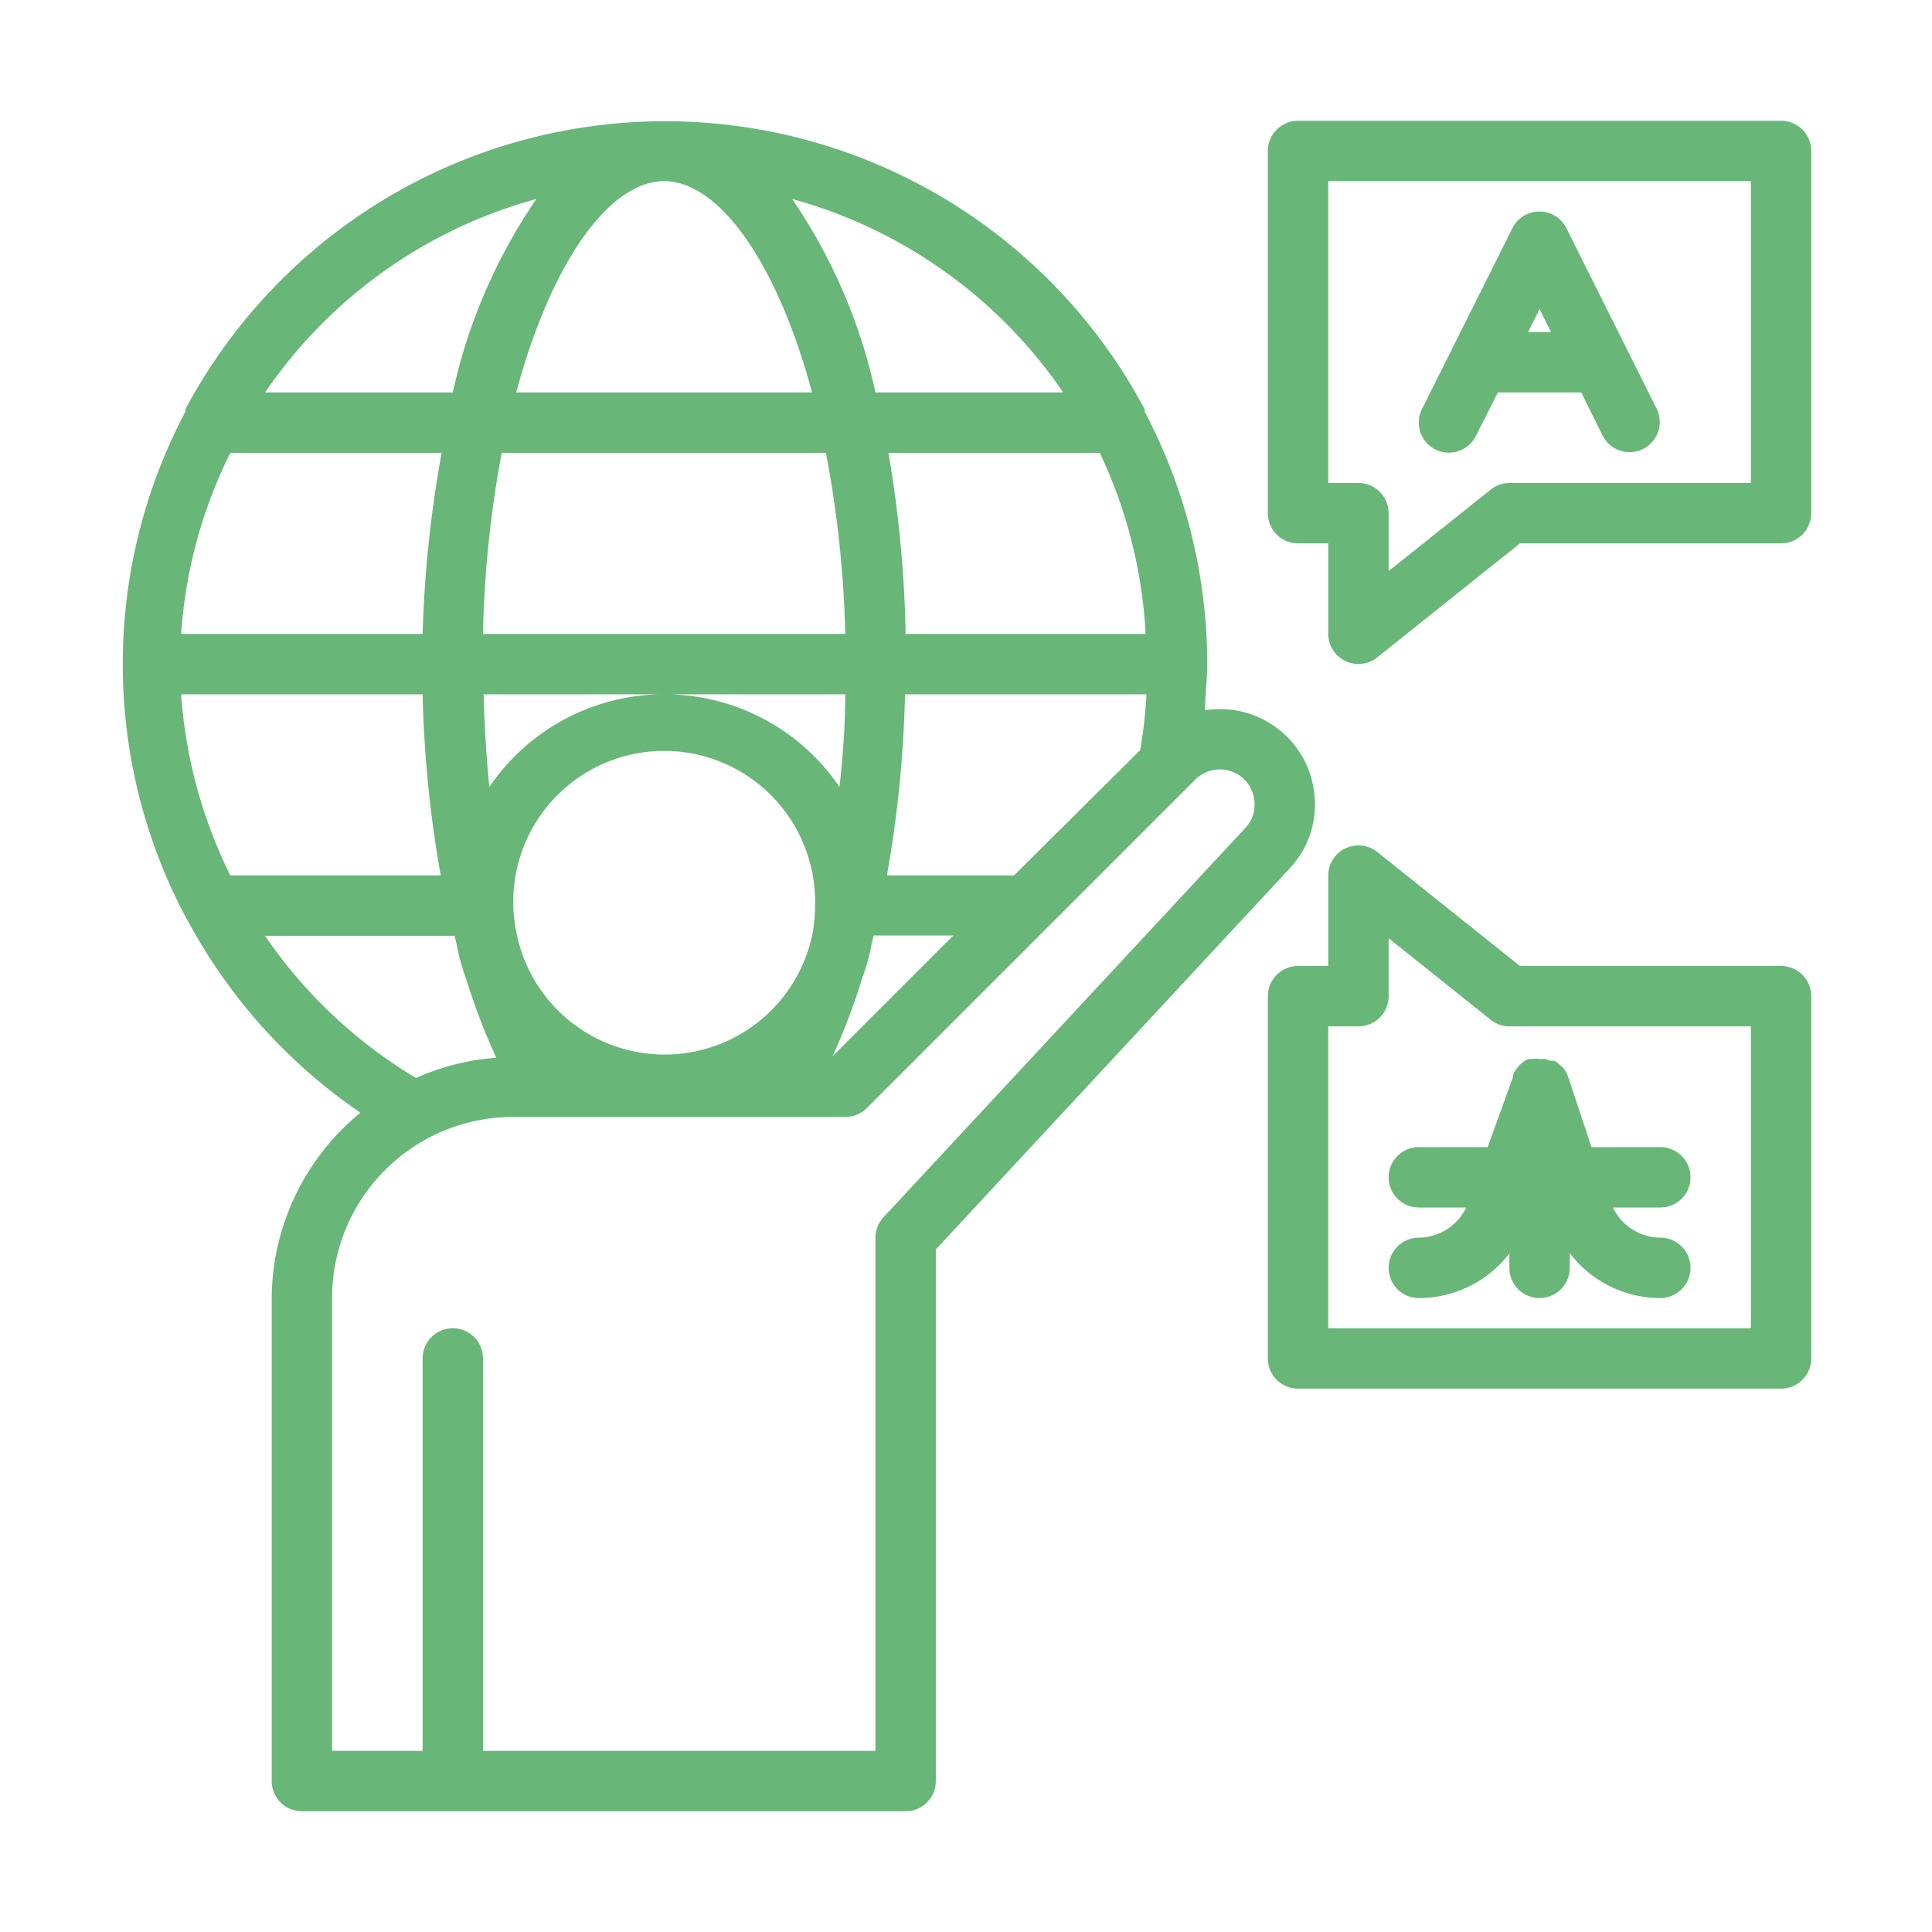 <svg height='100px' width='100px'  fill="#68b678" xmlns="http://www.w3.org/2000/svg" data-name="Layer 1" viewBox="0 0 64 64" x="0px" y="0px"><title>language, international, communication, speak, talk</title><path d="M47.55,14.89a1,1,0,0,0,1.34-.45L49.62,13h2.76l.72,1.45a1,1,0,0,0,1.79-.89l-3-6a1,1,0,0,0-1.79,0l-3,6A1,1,0,0,0,47.55,14.89ZM51,10.24l.38.76h-.76Z"></path><path d="M47,38a1,1,0,0,0,0,2h1.57A1.76,1.76,0,0,1,47,41a1,1,0,0,0,0,2,3.77,3.77,0,0,0,3-1.48V42a1,1,0,0,0,2,0v-.49A3.77,3.77,0,0,0,55,43a1,1,0,0,0,0-2,1.76,1.76,0,0,1-1.57-1H55a1,1,0,0,0,0-2H52.72l-.77-2.32h0a1,1,0,0,0-.18-.32l-.07-.06a1,1,0,0,0-.21-.16l-.14,0a1,1,0,0,0-.17-.06H51a1,1,0,0,0-.24,0h-.05l-.08,0a1,1,0,0,0-.2.12l-.11.1a1.19,1.19,0,0,0-.2.31l0,.07L49.28,38Z"></path><path d="M30,60a1,1,0,0,0,1-1V41.39L42.71,28.78a3.09,3.09,0,0,0,.85-2.14,3.22,3.22,0,0,0-.33-1.41,3.15,3.15,0,0,0-2.31-1.7,3.1,3.1,0,0,0-1,0c0-.51.07-1,.07-1.53a17.88,17.88,0,0,0-2.07-8.36l0-.08a18,18,0,0,0-31.78,0l0,.08a17.89,17.89,0,0,0,0,16.72,1,1,0,0,0,.06.1,18,18,0,0,0,5.74,6.4A8,8,0,0,0,9,43V59a1,1,0,0,0,1,1ZM22,23a7,7,0,0,0-5.79,3.07c-.1-1-.16-2-.19-3.07H28c0,1-.08,2.07-.19,3.07A7,7,0,0,0,22,23Zm5,7a5,5,0,0,1-.1,1V31a5,5,0,0,1-9.77,0V31A5,5,0,1,1,27,30ZM16,21a36.41,36.41,0,0,1,.62-6H27.36A36.41,36.41,0,0,1,28,21ZM28.56,32.41a6.92,6.92,0,0,0,.31-1.12l.07-.3h2.64l-4,4A21.68,21.68,0,0,0,28.56,32.41ZM29.38,29a39,39,0,0,0,.6-6h8a16.14,16.14,0,0,1-.21,1.85L33.59,29Zm8.57-8H30a39.64,39.64,0,0,0-.57-6h7A15.86,15.86,0,0,1,37.95,21Zm-2.73-8H29a18.2,18.2,0,0,0-2.76-6.41A16,16,0,0,1,35.22,13ZM22,6c1.8,0,3.73,2.65,4.9,7H17.1C18.27,8.65,20.2,6,22,6Zm-4.23.59A18.2,18.2,0,0,0,15,13H8.78A16,16,0,0,1,17.77,6.59ZM7.63,15h7A39.64,39.64,0,0,0,14,21h-8A15.86,15.86,0,0,1,7.63,15Zm0,14A16,16,0,0,1,6,23h8a39,39,0,0,0,.6,6Zm1.16,2h6.27l.07.3a6.92,6.92,0,0,0,.31,1.12,21.61,21.61,0,0,0,1,2.62,7.93,7.93,0,0,0-2.66.67A16,16,0,0,1,8.78,31ZM11,43a6,6,0,0,1,6-6H28a1,1,0,0,0,.71-.29l6-6h0l4.89-4.89a1.15,1.15,0,0,1,1.83.29,1.23,1.23,0,0,1,.13.54,1.1,1.1,0,0,1-.3.77l-12,12.91A1,1,0,0,0,29,41V58H16V45a1,1,0,0,0-2,0V58H11Z"></path><path d="M59,4H43a1,1,0,0,0-1,1V17a1,1,0,0,0,1,1h1v3a1,1,0,0,0,1.62.78L50.35,18H59a1,1,0,0,0,1-1V5A1,1,0,0,0,59,4ZM58,16H50a1,1,0,0,0-.62.22L46,18.92V17a1,1,0,0,0-1-1H44V6H58Z"></path><path d="M59,32H50.35l-4.73-3.78A1,1,0,0,0,44,29v3H43a1,1,0,0,0-1,1V45a1,1,0,0,0,1,1H59a1,1,0,0,0,1-1V33A1,1,0,0,0,59,32ZM58,44H44V34h1a1,1,0,0,0,1-1V31.08l3.38,2.7A1,1,0,0,0,50,34h8Z"></path></svg>